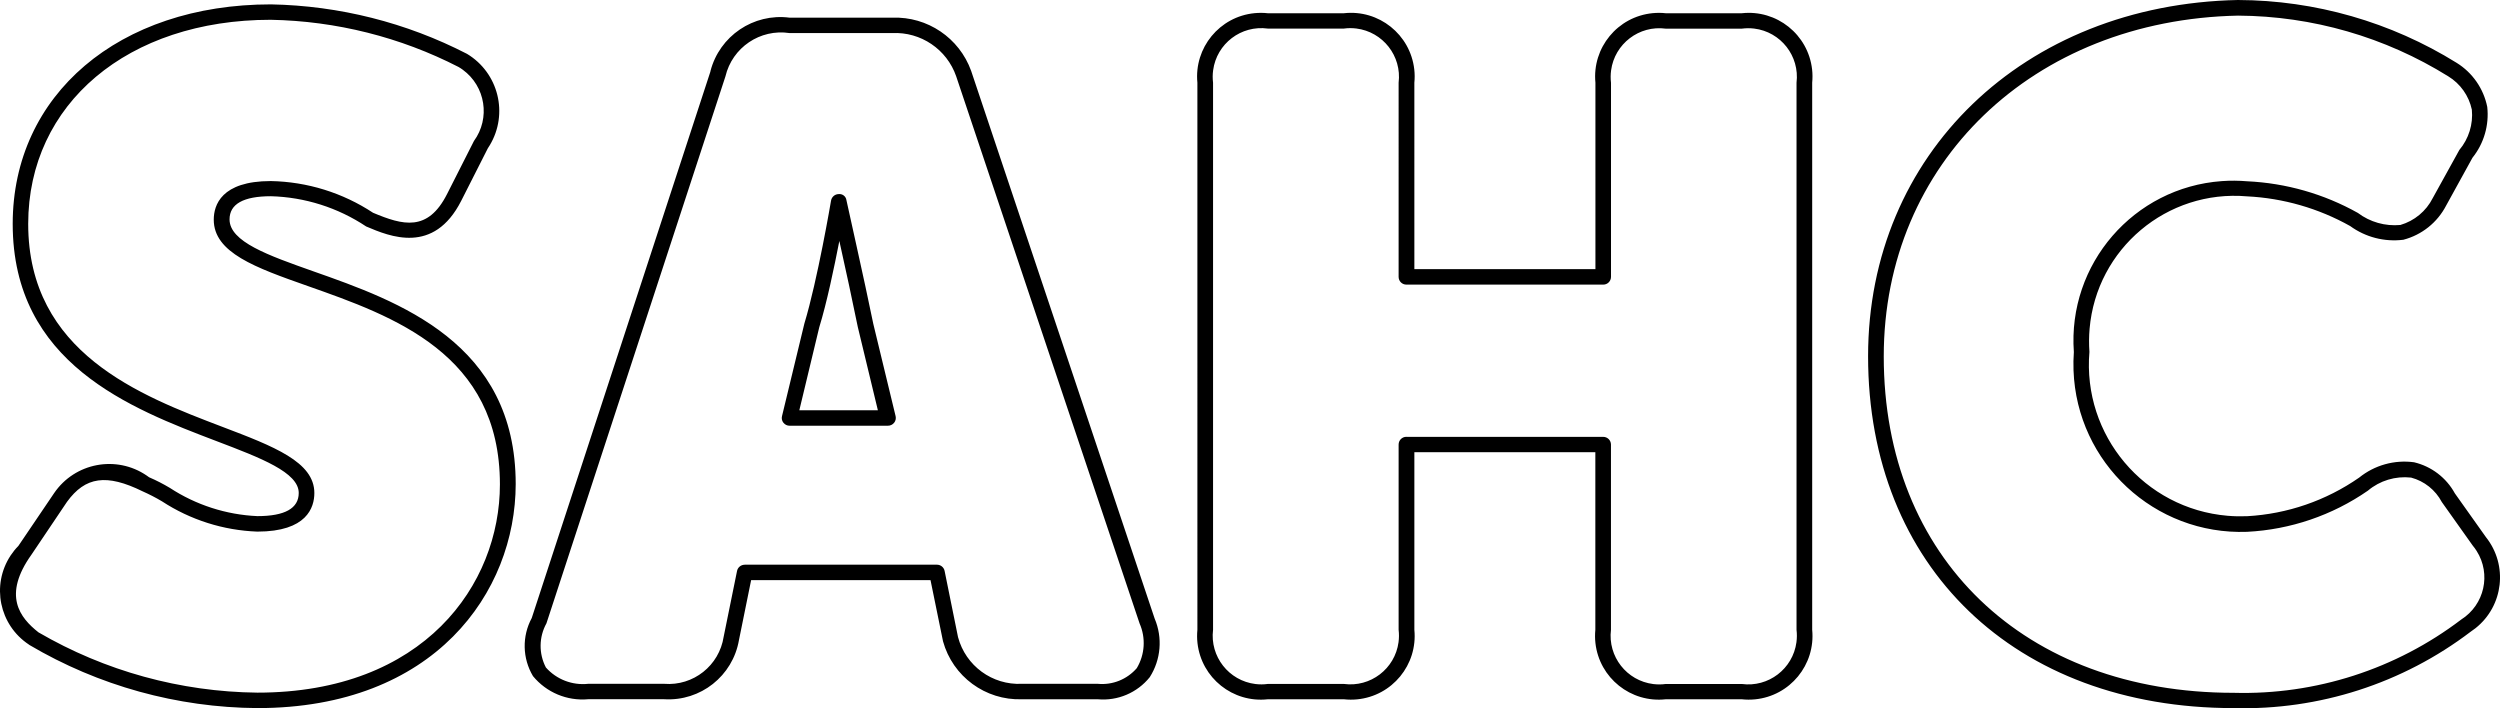 <?xml version="1.0" encoding="UTF-8"?>
<svg id="Layer_1" data-name="Layer 1" xmlns="http://www.w3.org/2000/svg" width="60.02" height="17.003" viewBox="0 0 60.02 17.003">
  <g id="Group_1179" data-name="Group 1179">
    <path id="Path_204" data-name="Path 204" d="M53.624,17c-5.249,0-8.775-3.395-8.775-8.447C44.849,3.703,48.583,.106,53.727,0c1.857,.006,3.676,.529,5.253,1.509,.38,.236,.646,.619,.734,1.058,.048,.438-.08,.877-.355,1.22l-.632,1.148c-.211,.407-.584,.705-1.027,.821-.452,.057-.909-.061-1.277-.329-.759-.426-1.607-.67-2.476-.713-1.921-.166-3.614,1.256-3.78,3.178-.016,.185-.017,.371-.004,.556-.17,2.003,1.315,3.765,3.319,3.935,.155,.013,.31,.016,.465,.01,.965-.053,1.897-.374,2.691-.926,.37-.299,.847-.433,1.319-.369,.417,.099,.773,.37,.979,.746l.746,1.051c.535,.672,.424,1.651-.249,2.186-.038,.03-.077,.058-.117,.085-1.633,1.242-3.641,1.889-5.692,1.834Zm.108-16.625c-4.927,.1-8.507,3.543-8.507,8.182,0,4.831,3.375,8.076,8.4,8.076,1.969,.054,3.897-.567,5.465-1.76,.557-.353,.722-1.09,.369-1.646-.028-.045-.06-.088-.094-.129l-.742-1.045c-.153-.29-.42-.503-.737-.587-.374-.042-.75,.071-1.038,.314-.856,.593-1.86,.935-2.9,.988-2.221,.081-4.087-1.655-4.167-3.876-.005-.147-.003-.294,.008-.44-.153-2.114,1.438-3.952,3.552-4.104,.202-.015,.405-.013,.607,.004,.934,.043,1.845,.303,2.66,.76,.292,.22,.656,.323,1.02,.289,.337-.098,.619-.332,.777-.645l.639-1.156c.226-.269,.334-.618,.3-.968-.071-.333-.276-.623-.567-.8-1.515-.943-3.261-1.447-5.045-1.457ZM6.178,17c-1.925-.014-3.813-.536-5.471-1.515l-.013-.01c-.712-.47-.908-1.427-.439-2.139,.055-.083,.117-.16,.187-.231l.858-1.267c.498-.73,1.494-.918,2.223-.42,.019,.013,.037,.026,.056,.04,.172,.074,.339,.16,.5,.256,.627,.41,1.352,.644,2.1,.677,.659,0,.993-.186,.993-.556,0-.494-.911-.84-1.967-1.242C3.135,9.805,.305,8.725,.305,5.374,.305,2.274,2.854,.105,6.505,.105c1.639,.031,3.249,.437,4.707,1.188,.757,.456,1.001,1.439,.545,2.196-.014,.024-.03,.048-.045,.071l-.639,1.261c-.661,1.3-1.714,.858-2.282,.616-.679-.452-1.472-.704-2.287-.726-.659,0-.993,.187-.993,.556,0,.537,.93,.864,2.007,1.245,2.052,.723,4.863,1.714,4.863,5.111-.004,2.59-1.943,5.377-6.203,5.377ZM.923,15.181c1.597,.93,3.408,1.428,5.256,1.448,4,0,5.823-2.594,5.823-5,0-3.136-2.558-4.038-4.613-4.762-1.261-.444-2.257-.8-2.257-1.593,0-.346,.178-.927,1.369-.927,.874,.016,1.725,.28,2.455,.761,.714,.3,1.314,.467,1.778-.451l.644-1.271c.399-.547,.279-1.313-.268-1.712-.033-.024-.066-.046-.101-.066-1.397-.717-2.939-1.104-4.509-1.133C3.072,.475,.677,2.491,.677,5.375c0,3.1,2.694,4.123,4.663,4.873,1.233,.469,2.207,.841,2.207,1.588,0,.346-.178,.927-1.369,.927-.815-.03-1.606-.281-2.289-.727-.15-.089-.305-.169-.465-.24-.867-.426-1.375-.354-1.816,.253l-.852,1.266c-.7,.981-.28,1.513,.167,1.866Zm40.893,1.607h-1.824c-.839,.093-1.595-.511-1.689-1.35-.012-.106-.012-.212-.002-.318v-4.263h-4.345v4.263c.082,.84-.533,1.588-1.373,1.67-.106,.01-.212,.01-.318-.002h-1.827c-.839,.093-1.595-.511-1.689-1.35-.012-.106-.012-.212-.002-.318V1.986c-.082-.84,.533-1.588,1.373-1.67,.106-.01,.212-.01,.318,.002h1.825c.839-.095,1.596,.509,1.691,1.348,.012,.106,.013,.213,.002,.32V6.461h4.347V1.986c-.082-.84,.533-1.588,1.374-1.67,.105-.01,.211-.01,.315,.002h1.824c.839-.093,1.595,.511,1.689,1.35,.012,.106,.012,.212,.002,.318V15.12c.082,.84-.533,1.588-1.373,1.67-.106,.01-.212,.01-.318-.002Zm-8.051-6.3h4.723c.103-.001,.187,.081,.188,.184v4.449c-.079,.64,.377,1.223,1.017,1.302,.099,.012,.199,.012,.298-.002h1.825c.639,.086,1.227-.363,1.313-1.002,.013-.099,.014-.199,.002-.298V1.986c.078-.64-.377-1.222-1.017-1.3-.099-.012-.199-.011-.298,.002h-1.824c-.639-.086-1.227,.363-1.313,1.002-.013,.099-.014,.199-.002,.298V6.648c-.001,.103-.084,.186-.187,.185-0,0-.001,0-.001,0h-4.723c-.103,.001-.187-.081-.188-.184,0-0,0-.001,0-.001V1.986c.079-.64-.377-1.223-1.017-1.302-.099-.012-.199-.012-.298,.002h-1.825c-.639-.087-1.227,.361-1.313,1-.014,.1-.014,.201-.002,.3V15.12c-.079,.64,.377,1.223,1.017,1.302,.099,.012,.199,.012,.298-.002h1.825c.639,.086,1.227-.363,1.313-1.002,.013-.099,.014-.199,.002-.298v-4.445c-.001-.103,.081-.187,.184-.188,.001-0,.003-0,.004,0l-.001,.001Zm-7.407,6.3h-1.824c-.877,.029-1.66-.546-1.894-1.392l-.3-1.468h-4.307l-.292,1.439c-.149,.862-.922,1.473-1.795,1.42h-1.824c-.507,.046-1.003-.162-1.326-.555-.255-.427-.266-.957-.03-1.394L17.056,1.717v-.008c.219-.846,1.033-1.397,1.9-1.285h2.469c.841-.03,1.605,.486,1.89,1.277l4.406,13.15c.195,.46,.151,.986-.118,1.407-.301,.374-.769,.573-1.247,.53h.002Zm-8.48-3.231h4.616c.089-0,.166,.062,.184,.149l.322,1.589c.183,.689,.822,1.157,1.534,1.122h1.822c.354,.034,.703-.107,.936-.376,.195-.326,.22-.726,.067-1.074L22.956,1.832c-.224-.648-.85-1.071-1.535-1.038h-2.465c-.706-.107-1.376,.346-1.54,1.041l-4.297,13.13c-.182,.329-.187,.727-.013,1.06,.255,.287,.633,.433,1.015,.392h1.825c.699,.056,1.322-.438,1.428-1.131l.321-1.579c.018-.087,.095-.149,.184-.149l-.001-.001Zm3.435-3.336h-2.357c-.057-0-.111-.026-.147-.071-.036-.044-.049-.103-.035-.158l.537-2.223c.317-1.046,.638-2.935,.641-2.954,.016-.088,.091-.153,.18-.155,.092-.012,.177,.053,.189,.145,0,.019,.432,1.92,.645,2.97l.536,2.217c.013,.055,0,.114-.036,.158-.037,.046-.093,.072-.152,.071h-.001Zm-2.123-.371h1.886l-.482-2c-.118-.584-.3-1.426-.443-2.065-.125,.64-.3,1.482-.483,2.075l-.478,1.99Z"/>
  </g>
</svg>